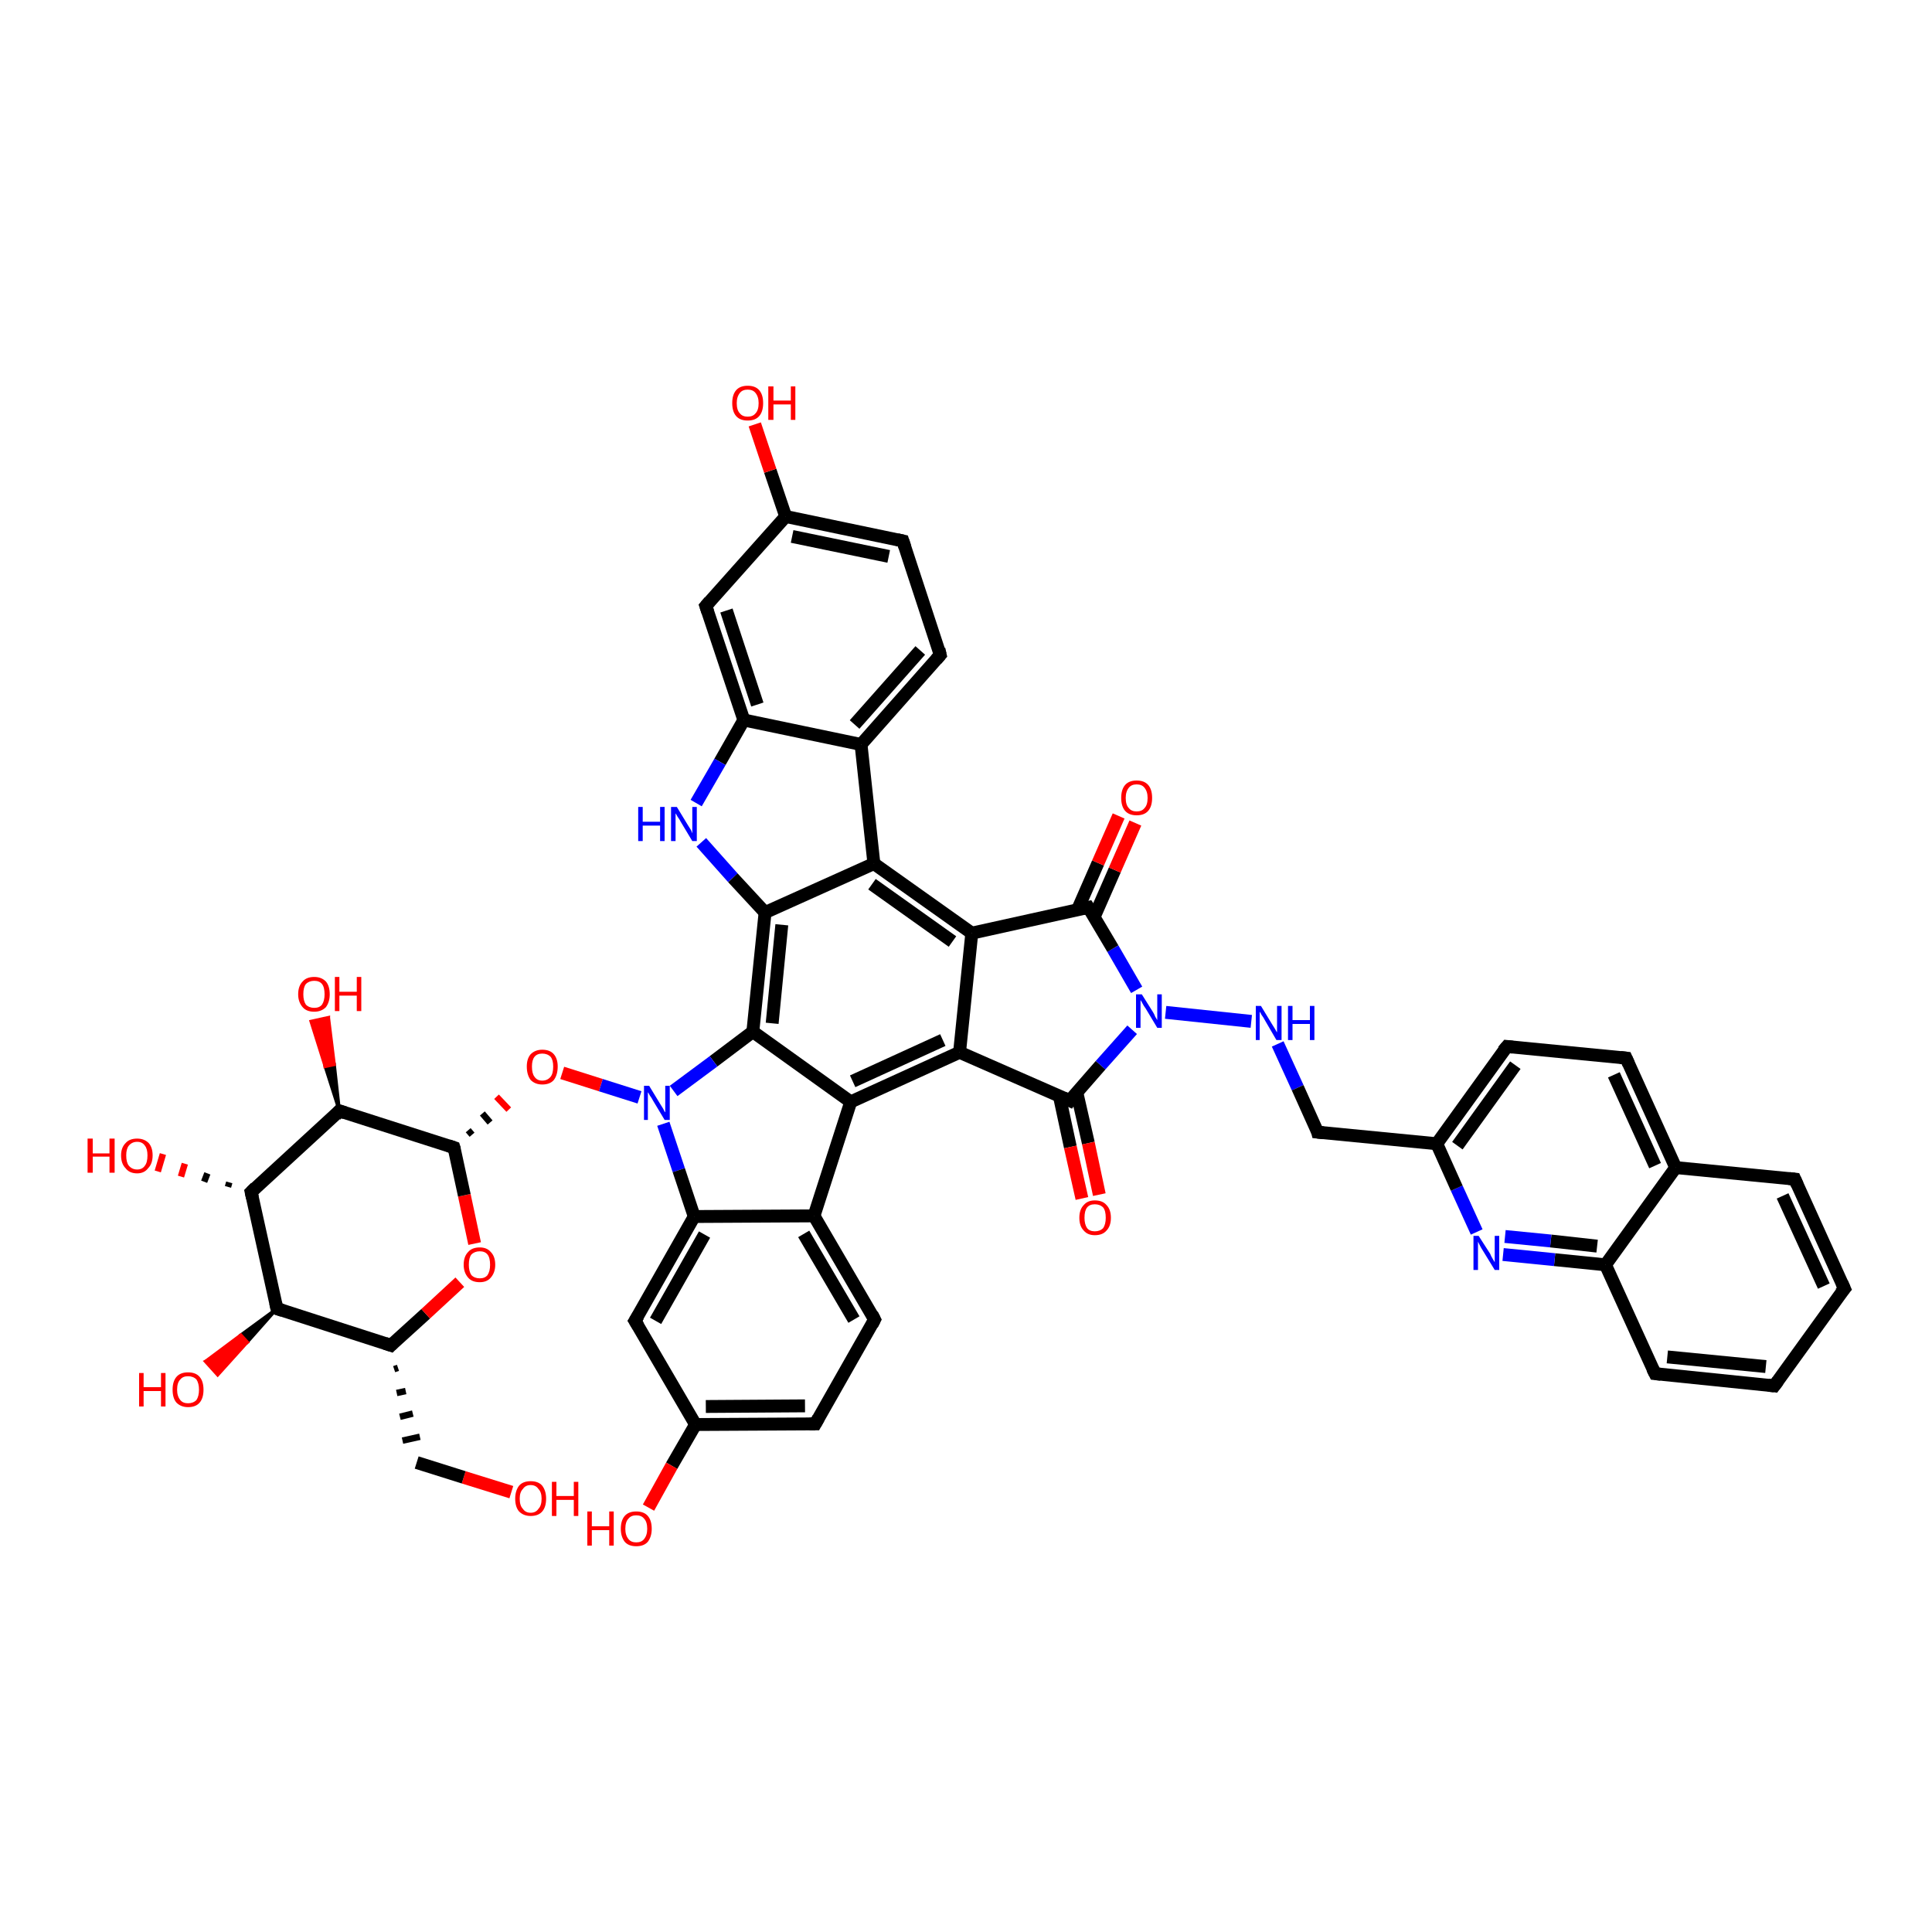 <?xml version='1.0' encoding='iso-8859-1'?>
<svg version='1.1' baseProfile='full'
              xmlns='http://www.w3.org/2000/svg'
                      xmlns:rdkit='http://www.rdkit.org/xml'
                      xmlns:xlink='http://www.w3.org/1999/xlink'
                  xml:space='preserve'
width='300px' height='300px' viewBox='0 0 300 300'>
<!-- END OF HEADER -->
<rect style='opacity:1.0;fill:#FFFFFF;stroke:none' width='300.0' height='300.0' x='0.0' y='0.0'> </rect>
<path class='bond-0 atom-0 atom-1' d='M 79.4,231.7 L 72.0,229.4' style='fill:none;fill-rule:evenodd;stroke:#FF0000;stroke-width:2.0px;stroke-linecap:butt;stroke-linejoin:miter;stroke-opacity:1' />
<path class='bond-0 atom-0 atom-1' d='M 72.0,229.4 L 64.7,227.1' style='fill:none;fill-rule:evenodd;stroke:#000000;stroke-width:2.0px;stroke-linecap:butt;stroke-linejoin:miter;stroke-opacity:1' />
<path class='bond-1 atom-2 atom-1' d='M 61.2,212.6 L 61.8,212.4' style='fill:none;fill-rule:evenodd;stroke:#000000;stroke-width:1.0px;stroke-linecap:butt;stroke-linejoin:miter;stroke-opacity:1' />
<path class='bond-1 atom-2 atom-1' d='M 61.6,216.3 L 63.0,216.0' style='fill:none;fill-rule:evenodd;stroke:#000000;stroke-width:1.0px;stroke-linecap:butt;stroke-linejoin:miter;stroke-opacity:1' />
<path class='bond-1 atom-2 atom-1' d='M 62.1,220.0 L 64.1,219.5' style='fill:none;fill-rule:evenodd;stroke:#000000;stroke-width:1.0px;stroke-linecap:butt;stroke-linejoin:miter;stroke-opacity:1' />
<path class='bond-1 atom-2 atom-1' d='M 62.5,223.7 L 65.2,223.1' style='fill:none;fill-rule:evenodd;stroke:#000000;stroke-width:1.0px;stroke-linecap:butt;stroke-linejoin:miter;stroke-opacity:1' />
<path class='bond-2 atom-2 atom-3' d='M 60.7,208.9 L 66.1,204.0' style='fill:none;fill-rule:evenodd;stroke:#000000;stroke-width:2.0px;stroke-linecap:butt;stroke-linejoin:miter;stroke-opacity:1' />
<path class='bond-2 atom-2 atom-3' d='M 66.1,204.0 L 71.4,199.1' style='fill:none;fill-rule:evenodd;stroke:#FF0000;stroke-width:2.0px;stroke-linecap:butt;stroke-linejoin:miter;stroke-opacity:1' />
<path class='bond-3 atom-3 atom-4' d='M 73.7,193.1 L 72.1,185.6' style='fill:none;fill-rule:evenodd;stroke:#FF0000;stroke-width:2.0px;stroke-linecap:butt;stroke-linejoin:miter;stroke-opacity:1' />
<path class='bond-3 atom-3 atom-4' d='M 72.1,185.6 L 70.5,178.2' style='fill:none;fill-rule:evenodd;stroke:#000000;stroke-width:2.0px;stroke-linecap:butt;stroke-linejoin:miter;stroke-opacity:1' />
<path class='bond-4 atom-4 atom-5' d='M 73.3,176.2 L 72.7,175.5' style='fill:none;fill-rule:evenodd;stroke:#000000;stroke-width:1.0px;stroke-linecap:butt;stroke-linejoin:miter;stroke-opacity:1' />
<path class='bond-4 atom-4 atom-5' d='M 76.1,174.3 L 74.9,172.9' style='fill:none;fill-rule:evenodd;stroke:#000000;stroke-width:1.0px;stroke-linecap:butt;stroke-linejoin:miter;stroke-opacity:1' />
<path class='bond-4 atom-4 atom-5' d='M 79.0,172.3 L 77.1,170.3' style='fill:none;fill-rule:evenodd;stroke:#FF0000;stroke-width:1.0px;stroke-linecap:butt;stroke-linejoin:miter;stroke-opacity:1' />
<path class='bond-5 atom-5 atom-6' d='M 87.3,166.6 L 93.3,168.5' style='fill:none;fill-rule:evenodd;stroke:#FF0000;stroke-width:2.0px;stroke-linecap:butt;stroke-linejoin:miter;stroke-opacity:1' />
<path class='bond-5 atom-5 atom-6' d='M 93.3,168.5 L 99.3,170.4' style='fill:none;fill-rule:evenodd;stroke:#0000FF;stroke-width:2.0px;stroke-linecap:butt;stroke-linejoin:miter;stroke-opacity:1' />
<path class='bond-6 atom-6 atom-7' d='M 103.0,174.5 L 105.4,181.7' style='fill:none;fill-rule:evenodd;stroke:#0000FF;stroke-width:2.0px;stroke-linecap:butt;stroke-linejoin:miter;stroke-opacity:1' />
<path class='bond-6 atom-6 atom-7' d='M 105.4,181.7 L 107.8,188.9' style='fill:none;fill-rule:evenodd;stroke:#000000;stroke-width:2.0px;stroke-linecap:butt;stroke-linejoin:miter;stroke-opacity:1' />
<path class='bond-7 atom-7 atom-8' d='M 107.8,188.9 L 98.6,205.1' style='fill:none;fill-rule:evenodd;stroke:#000000;stroke-width:2.0px;stroke-linecap:butt;stroke-linejoin:miter;stroke-opacity:1' />
<path class='bond-7 atom-7 atom-8' d='M 109.4,191.7 L 101.8,205.1' style='fill:none;fill-rule:evenodd;stroke:#000000;stroke-width:2.0px;stroke-linecap:butt;stroke-linejoin:miter;stroke-opacity:1' />
<path class='bond-8 atom-8 atom-9' d='M 98.6,205.1 L 108.0,221.2' style='fill:none;fill-rule:evenodd;stroke:#000000;stroke-width:2.0px;stroke-linecap:butt;stroke-linejoin:miter;stroke-opacity:1' />
<path class='bond-9 atom-9 atom-10' d='M 108.0,221.2 L 104.3,227.6' style='fill:none;fill-rule:evenodd;stroke:#000000;stroke-width:2.0px;stroke-linecap:butt;stroke-linejoin:miter;stroke-opacity:1' />
<path class='bond-9 atom-9 atom-10' d='M 104.3,227.6 L 100.7,234.1' style='fill:none;fill-rule:evenodd;stroke:#FF0000;stroke-width:2.0px;stroke-linecap:butt;stroke-linejoin:miter;stroke-opacity:1' />
<path class='bond-10 atom-9 atom-11' d='M 108.0,221.2 L 126.6,221.1' style='fill:none;fill-rule:evenodd;stroke:#000000;stroke-width:2.0px;stroke-linecap:butt;stroke-linejoin:miter;stroke-opacity:1' />
<path class='bond-10 atom-9 atom-11' d='M 109.6,218.4 L 125.0,218.3' style='fill:none;fill-rule:evenodd;stroke:#000000;stroke-width:2.0px;stroke-linecap:butt;stroke-linejoin:miter;stroke-opacity:1' />
<path class='bond-11 atom-11 atom-12' d='M 126.6,221.1 L 135.8,204.9' style='fill:none;fill-rule:evenodd;stroke:#000000;stroke-width:2.0px;stroke-linecap:butt;stroke-linejoin:miter;stroke-opacity:1' />
<path class='bond-12 atom-12 atom-13' d='M 135.8,204.9 L 126.4,188.8' style='fill:none;fill-rule:evenodd;stroke:#000000;stroke-width:2.0px;stroke-linecap:butt;stroke-linejoin:miter;stroke-opacity:1' />
<path class='bond-12 atom-12 atom-13' d='M 132.6,204.9 L 124.8,191.6' style='fill:none;fill-rule:evenodd;stroke:#000000;stroke-width:2.0px;stroke-linecap:butt;stroke-linejoin:miter;stroke-opacity:1' />
<path class='bond-13 atom-13 atom-14' d='M 126.4,188.8 L 132.1,171.1' style='fill:none;fill-rule:evenodd;stroke:#000000;stroke-width:2.0px;stroke-linecap:butt;stroke-linejoin:miter;stroke-opacity:1' />
<path class='bond-14 atom-14 atom-15' d='M 132.1,171.1 L 149.0,163.4' style='fill:none;fill-rule:evenodd;stroke:#000000;stroke-width:2.0px;stroke-linecap:butt;stroke-linejoin:miter;stroke-opacity:1' />
<path class='bond-14 atom-14 atom-15' d='M 132.4,167.9 L 146.4,161.5' style='fill:none;fill-rule:evenodd;stroke:#000000;stroke-width:2.0px;stroke-linecap:butt;stroke-linejoin:miter;stroke-opacity:1' />
<path class='bond-15 atom-15 atom-16' d='M 149.0,163.4 L 166.1,170.9' style='fill:none;fill-rule:evenodd;stroke:#000000;stroke-width:2.0px;stroke-linecap:butt;stroke-linejoin:miter;stroke-opacity:1' />
<path class='bond-16 atom-16 atom-17' d='M 164.5,170.2 L 166.2,178.1' style='fill:none;fill-rule:evenodd;stroke:#000000;stroke-width:2.0px;stroke-linecap:butt;stroke-linejoin:miter;stroke-opacity:1' />
<path class='bond-16 atom-16 atom-17' d='M 166.2,178.1 L 168.0,186.1' style='fill:none;fill-rule:evenodd;stroke:#FF0000;stroke-width:2.0px;stroke-linecap:butt;stroke-linejoin:miter;stroke-opacity:1' />
<path class='bond-16 atom-16 atom-17' d='M 167.2,169.6 L 169.0,177.5' style='fill:none;fill-rule:evenodd;stroke:#000000;stroke-width:2.0px;stroke-linecap:butt;stroke-linejoin:miter;stroke-opacity:1' />
<path class='bond-16 atom-16 atom-17' d='M 169.0,177.5 L 170.7,185.5' style='fill:none;fill-rule:evenodd;stroke:#FF0000;stroke-width:2.0px;stroke-linecap:butt;stroke-linejoin:miter;stroke-opacity:1' />
<path class='bond-17 atom-16 atom-18' d='M 166.1,170.9 L 170.9,165.4' style='fill:none;fill-rule:evenodd;stroke:#000000;stroke-width:2.0px;stroke-linecap:butt;stroke-linejoin:miter;stroke-opacity:1' />
<path class='bond-17 atom-16 atom-18' d='M 170.9,165.4 L 175.8,159.9' style='fill:none;fill-rule:evenodd;stroke:#0000FF;stroke-width:2.0px;stroke-linecap:butt;stroke-linejoin:miter;stroke-opacity:1' />
<path class='bond-18 atom-18 atom-19' d='M 181.0,157.2 L 194.3,158.6' style='fill:none;fill-rule:evenodd;stroke:#0000FF;stroke-width:2.0px;stroke-linecap:butt;stroke-linejoin:miter;stroke-opacity:1' />
<path class='bond-19 atom-19 atom-20' d='M 198.4,162.1 L 201.5,168.9' style='fill:none;fill-rule:evenodd;stroke:#0000FF;stroke-width:2.0px;stroke-linecap:butt;stroke-linejoin:miter;stroke-opacity:1' />
<path class='bond-19 atom-19 atom-20' d='M 201.5,168.9 L 204.6,175.8' style='fill:none;fill-rule:evenodd;stroke:#000000;stroke-width:2.0px;stroke-linecap:butt;stroke-linejoin:miter;stroke-opacity:1' />
<path class='bond-20 atom-20 atom-21' d='M 204.6,175.8 L 223.1,177.6' style='fill:none;fill-rule:evenodd;stroke:#000000;stroke-width:2.0px;stroke-linecap:butt;stroke-linejoin:miter;stroke-opacity:1' />
<path class='bond-21 atom-21 atom-22' d='M 223.1,177.6 L 234.0,162.5' style='fill:none;fill-rule:evenodd;stroke:#000000;stroke-width:2.0px;stroke-linecap:butt;stroke-linejoin:miter;stroke-opacity:1' />
<path class='bond-21 atom-21 atom-22' d='M 226.3,177.9 L 235.3,165.4' style='fill:none;fill-rule:evenodd;stroke:#000000;stroke-width:2.0px;stroke-linecap:butt;stroke-linejoin:miter;stroke-opacity:1' />
<path class='bond-22 atom-22 atom-23' d='M 234.0,162.5 L 252.5,164.3' style='fill:none;fill-rule:evenodd;stroke:#000000;stroke-width:2.0px;stroke-linecap:butt;stroke-linejoin:miter;stroke-opacity:1' />
<path class='bond-23 atom-23 atom-24' d='M 252.5,164.3 L 260.2,181.3' style='fill:none;fill-rule:evenodd;stroke:#000000;stroke-width:2.0px;stroke-linecap:butt;stroke-linejoin:miter;stroke-opacity:1' />
<path class='bond-23 atom-23 atom-24' d='M 250.6,166.9 L 257.0,181.0' style='fill:none;fill-rule:evenodd;stroke:#000000;stroke-width:2.0px;stroke-linecap:butt;stroke-linejoin:miter;stroke-opacity:1' />
<path class='bond-24 atom-24 atom-25' d='M 260.2,181.3 L 278.7,183.1' style='fill:none;fill-rule:evenodd;stroke:#000000;stroke-width:2.0px;stroke-linecap:butt;stroke-linejoin:miter;stroke-opacity:1' />
<path class='bond-25 atom-25 atom-26' d='M 278.7,183.1 L 286.4,200.1' style='fill:none;fill-rule:evenodd;stroke:#000000;stroke-width:2.0px;stroke-linecap:butt;stroke-linejoin:miter;stroke-opacity:1' />
<path class='bond-25 atom-25 atom-26' d='M 276.8,185.7 L 283.2,199.7' style='fill:none;fill-rule:evenodd;stroke:#000000;stroke-width:2.0px;stroke-linecap:butt;stroke-linejoin:miter;stroke-opacity:1' />
<path class='bond-26 atom-26 atom-27' d='M 286.4,200.1 L 275.5,215.2' style='fill:none;fill-rule:evenodd;stroke:#000000;stroke-width:2.0px;stroke-linecap:butt;stroke-linejoin:miter;stroke-opacity:1' />
<path class='bond-27 atom-27 atom-28' d='M 275.5,215.2 L 257.0,213.3' style='fill:none;fill-rule:evenodd;stroke:#000000;stroke-width:2.0px;stroke-linecap:butt;stroke-linejoin:miter;stroke-opacity:1' />
<path class='bond-27 atom-27 atom-28' d='M 274.2,212.2 L 258.9,210.7' style='fill:none;fill-rule:evenodd;stroke:#000000;stroke-width:2.0px;stroke-linecap:butt;stroke-linejoin:miter;stroke-opacity:1' />
<path class='bond-28 atom-28 atom-29' d='M 257.0,213.3 L 249.3,196.4' style='fill:none;fill-rule:evenodd;stroke:#000000;stroke-width:2.0px;stroke-linecap:butt;stroke-linejoin:miter;stroke-opacity:1' />
<path class='bond-29 atom-29 atom-30' d='M 249.3,196.4 L 241.4,195.6' style='fill:none;fill-rule:evenodd;stroke:#000000;stroke-width:2.0px;stroke-linecap:butt;stroke-linejoin:miter;stroke-opacity:1' />
<path class='bond-29 atom-29 atom-30' d='M 241.4,195.6 L 233.4,194.8' style='fill:none;fill-rule:evenodd;stroke:#0000FF;stroke-width:2.0px;stroke-linecap:butt;stroke-linejoin:miter;stroke-opacity:1' />
<path class='bond-29 atom-29 atom-30' d='M 248.0,193.5 L 240.8,192.7' style='fill:none;fill-rule:evenodd;stroke:#000000;stroke-width:2.0px;stroke-linecap:butt;stroke-linejoin:miter;stroke-opacity:1' />
<path class='bond-29 atom-29 atom-30' d='M 240.8,192.7 L 233.7,192.0' style='fill:none;fill-rule:evenodd;stroke:#0000FF;stroke-width:2.0px;stroke-linecap:butt;stroke-linejoin:miter;stroke-opacity:1' />
<path class='bond-30 atom-18 atom-31' d='M 176.5,153.7 L 172.8,147.3' style='fill:none;fill-rule:evenodd;stroke:#0000FF;stroke-width:2.0px;stroke-linecap:butt;stroke-linejoin:miter;stroke-opacity:1' />
<path class='bond-30 atom-18 atom-31' d='M 172.8,147.3 L 169.0,140.9' style='fill:none;fill-rule:evenodd;stroke:#000000;stroke-width:2.0px;stroke-linecap:butt;stroke-linejoin:miter;stroke-opacity:1' />
<path class='bond-31 atom-31 atom-32' d='M 169.9,142.4 L 173.1,135.1' style='fill:none;fill-rule:evenodd;stroke:#000000;stroke-width:2.0px;stroke-linecap:butt;stroke-linejoin:miter;stroke-opacity:1' />
<path class='bond-31 atom-31 atom-32' d='M 173.1,135.1 L 176.3,127.8' style='fill:none;fill-rule:evenodd;stroke:#FF0000;stroke-width:2.0px;stroke-linecap:butt;stroke-linejoin:miter;stroke-opacity:1' />
<path class='bond-31 atom-31 atom-32' d='M 167.3,141.3 L 170.5,134.0' style='fill:none;fill-rule:evenodd;stroke:#000000;stroke-width:2.0px;stroke-linecap:butt;stroke-linejoin:miter;stroke-opacity:1' />
<path class='bond-31 atom-31 atom-32' d='M 170.5,134.0 L 173.7,126.7' style='fill:none;fill-rule:evenodd;stroke:#FF0000;stroke-width:2.0px;stroke-linecap:butt;stroke-linejoin:miter;stroke-opacity:1' />
<path class='bond-32 atom-31 atom-33' d='M 169.0,140.9 L 150.9,144.9' style='fill:none;fill-rule:evenodd;stroke:#000000;stroke-width:2.0px;stroke-linecap:butt;stroke-linejoin:miter;stroke-opacity:1' />
<path class='bond-33 atom-33 atom-34' d='M 150.9,144.9 L 135.7,134.1' style='fill:none;fill-rule:evenodd;stroke:#000000;stroke-width:2.0px;stroke-linecap:butt;stroke-linejoin:miter;stroke-opacity:1' />
<path class='bond-33 atom-33 atom-34' d='M 147.9,146.2 L 135.4,137.3' style='fill:none;fill-rule:evenodd;stroke:#000000;stroke-width:2.0px;stroke-linecap:butt;stroke-linejoin:miter;stroke-opacity:1' />
<path class='bond-34 atom-34 atom-35' d='M 135.7,134.1 L 133.7,115.6' style='fill:none;fill-rule:evenodd;stroke:#000000;stroke-width:2.0px;stroke-linecap:butt;stroke-linejoin:miter;stroke-opacity:1' />
<path class='bond-35 atom-35 atom-36' d='M 133.7,115.6 L 146.0,101.7' style='fill:none;fill-rule:evenodd;stroke:#000000;stroke-width:2.0px;stroke-linecap:butt;stroke-linejoin:miter;stroke-opacity:1' />
<path class='bond-35 atom-35 atom-36' d='M 132.7,112.5 L 142.9,101.0' style='fill:none;fill-rule:evenodd;stroke:#000000;stroke-width:2.0px;stroke-linecap:butt;stroke-linejoin:miter;stroke-opacity:1' />
<path class='bond-36 atom-36 atom-37' d='M 146.0,101.7 L 140.2,84.0' style='fill:none;fill-rule:evenodd;stroke:#000000;stroke-width:2.0px;stroke-linecap:butt;stroke-linejoin:miter;stroke-opacity:1' />
<path class='bond-37 atom-37 atom-38' d='M 140.2,84.0 L 122.0,80.2' style='fill:none;fill-rule:evenodd;stroke:#000000;stroke-width:2.0px;stroke-linecap:butt;stroke-linejoin:miter;stroke-opacity:1' />
<path class='bond-37 atom-37 atom-38' d='M 138.0,86.4 L 123.0,83.3' style='fill:none;fill-rule:evenodd;stroke:#000000;stroke-width:2.0px;stroke-linecap:butt;stroke-linejoin:miter;stroke-opacity:1' />
<path class='bond-38 atom-38 atom-39' d='M 122.0,80.2 L 119.6,73.1' style='fill:none;fill-rule:evenodd;stroke:#000000;stroke-width:2.0px;stroke-linecap:butt;stroke-linejoin:miter;stroke-opacity:1' />
<path class='bond-38 atom-38 atom-39' d='M 119.6,73.1 L 117.2,65.9' style='fill:none;fill-rule:evenodd;stroke:#FF0000;stroke-width:2.0px;stroke-linecap:butt;stroke-linejoin:miter;stroke-opacity:1' />
<path class='bond-39 atom-38 atom-40' d='M 122.0,80.2 L 109.6,94.1' style='fill:none;fill-rule:evenodd;stroke:#000000;stroke-width:2.0px;stroke-linecap:butt;stroke-linejoin:miter;stroke-opacity:1' />
<path class='bond-40 atom-40 atom-41' d='M 109.6,94.1 L 115.5,111.8' style='fill:none;fill-rule:evenodd;stroke:#000000;stroke-width:2.0px;stroke-linecap:butt;stroke-linejoin:miter;stroke-opacity:1' />
<path class='bond-40 atom-40 atom-41' d='M 112.8,94.8 L 117.6,109.4' style='fill:none;fill-rule:evenodd;stroke:#000000;stroke-width:2.0px;stroke-linecap:butt;stroke-linejoin:miter;stroke-opacity:1' />
<path class='bond-41 atom-41 atom-42' d='M 115.5,111.8 L 111.8,118.3' style='fill:none;fill-rule:evenodd;stroke:#000000;stroke-width:2.0px;stroke-linecap:butt;stroke-linejoin:miter;stroke-opacity:1' />
<path class='bond-41 atom-41 atom-42' d='M 111.8,118.3 L 108.1,124.7' style='fill:none;fill-rule:evenodd;stroke:#0000FF;stroke-width:2.0px;stroke-linecap:butt;stroke-linejoin:miter;stroke-opacity:1' />
<path class='bond-42 atom-42 atom-43' d='M 108.9,130.8 L 113.8,136.3' style='fill:none;fill-rule:evenodd;stroke:#0000FF;stroke-width:2.0px;stroke-linecap:butt;stroke-linejoin:miter;stroke-opacity:1' />
<path class='bond-42 atom-42 atom-43' d='M 113.8,136.3 L 118.8,141.7' style='fill:none;fill-rule:evenodd;stroke:#000000;stroke-width:2.0px;stroke-linecap:butt;stroke-linejoin:miter;stroke-opacity:1' />
<path class='bond-43 atom-43 atom-44' d='M 118.8,141.7 L 116.9,160.2' style='fill:none;fill-rule:evenodd;stroke:#000000;stroke-width:2.0px;stroke-linecap:butt;stroke-linejoin:miter;stroke-opacity:1' />
<path class='bond-43 atom-43 atom-44' d='M 121.4,143.6 L 119.9,158.9' style='fill:none;fill-rule:evenodd;stroke:#000000;stroke-width:2.0px;stroke-linecap:butt;stroke-linejoin:miter;stroke-opacity:1' />
<path class='bond-44 atom-4 atom-45' d='M 70.5,178.2 L 52.7,172.5' style='fill:none;fill-rule:evenodd;stroke:#000000;stroke-width:2.0px;stroke-linecap:butt;stroke-linejoin:miter;stroke-opacity:1' />
<path class='bond-45 atom-45 atom-46' d='M 52.7,172.5 L 50.5,165.6 L 51.9,165.3 Z' style='fill:#000000;fill-rule:evenodd;fill-opacity:1;stroke:#000000;stroke-width:0.5px;stroke-linecap:butt;stroke-linejoin:miter;stroke-opacity:1;' />
<path class='bond-45 atom-45 atom-46' d='M 50.5,165.6 L 51.0,158.0 L 48.3,158.6 Z' style='fill:#FF0000;fill-rule:evenodd;fill-opacity:1;stroke:#FF0000;stroke-width:0.5px;stroke-linecap:butt;stroke-linejoin:miter;stroke-opacity:1;' />
<path class='bond-45 atom-45 atom-46' d='M 50.5,165.6 L 51.9,165.3 L 51.0,158.0 Z' style='fill:#FF0000;fill-rule:evenodd;fill-opacity:1;stroke:#FF0000;stroke-width:0.5px;stroke-linecap:butt;stroke-linejoin:miter;stroke-opacity:1;' />
<path class='bond-46 atom-45 atom-47' d='M 52.7,172.5 L 39.0,185.1' style='fill:none;fill-rule:evenodd;stroke:#000000;stroke-width:2.0px;stroke-linecap:butt;stroke-linejoin:miter;stroke-opacity:1' />
<path class='bond-47 atom-47 atom-48' d='M 35.4,184.3 L 35.6,183.6' style='fill:none;fill-rule:evenodd;stroke:#000000;stroke-width:1.0px;stroke-linecap:butt;stroke-linejoin:miter;stroke-opacity:1' />
<path class='bond-47 atom-47 atom-48' d='M 31.7,183.5 L 32.2,182.2' style='fill:none;fill-rule:evenodd;stroke:#000000;stroke-width:1.0px;stroke-linecap:butt;stroke-linejoin:miter;stroke-opacity:1' />
<path class='bond-47 atom-47 atom-48' d='M 28.1,182.7 L 28.7,180.7' style='fill:none;fill-rule:evenodd;stroke:#FF0000;stroke-width:1.0px;stroke-linecap:butt;stroke-linejoin:miter;stroke-opacity:1' />
<path class='bond-47 atom-47 atom-48' d='M 24.5,181.9 L 25.3,179.2' style='fill:none;fill-rule:evenodd;stroke:#FF0000;stroke-width:1.0px;stroke-linecap:butt;stroke-linejoin:miter;stroke-opacity:1' />
<path class='bond-48 atom-47 atom-49' d='M 39.0,185.1 L 43.0,203.2' style='fill:none;fill-rule:evenodd;stroke:#000000;stroke-width:2.0px;stroke-linecap:butt;stroke-linejoin:miter;stroke-opacity:1' />
<path class='bond-49 atom-49 atom-50' d='M 43.0,203.2 L 38.4,208.4 L 37.4,207.3 Z' style='fill:#000000;fill-rule:evenodd;fill-opacity:1;stroke:#000000;stroke-width:0.5px;stroke-linecap:butt;stroke-linejoin:miter;stroke-opacity:1;' />
<path class='bond-49 atom-49 atom-50' d='M 38.4,208.4 L 31.9,211.4 L 33.8,213.5 Z' style='fill:#FF0000;fill-rule:evenodd;fill-opacity:1;stroke:#FF0000;stroke-width:0.5px;stroke-linecap:butt;stroke-linejoin:miter;stroke-opacity:1;' />
<path class='bond-49 atom-49 atom-50' d='M 38.4,208.4 L 37.4,207.3 L 31.9,211.4 Z' style='fill:#FF0000;fill-rule:evenodd;fill-opacity:1;stroke:#FF0000;stroke-width:0.5px;stroke-linecap:butt;stroke-linejoin:miter;stroke-opacity:1;' />
<path class='bond-50 atom-49 atom-2' d='M 43.0,203.2 L 60.7,208.9' style='fill:none;fill-rule:evenodd;stroke:#000000;stroke-width:2.0px;stroke-linecap:butt;stroke-linejoin:miter;stroke-opacity:1' />
<path class='bond-51 atom-44 atom-6' d='M 116.9,160.2 L 110.8,164.8' style='fill:none;fill-rule:evenodd;stroke:#000000;stroke-width:2.0px;stroke-linecap:butt;stroke-linejoin:miter;stroke-opacity:1' />
<path class='bond-51 atom-44 atom-6' d='M 110.8,164.8 L 104.6,169.4' style='fill:none;fill-rule:evenodd;stroke:#0000FF;stroke-width:2.0px;stroke-linecap:butt;stroke-linejoin:miter;stroke-opacity:1' />
<path class='bond-52 atom-13 atom-7' d='M 126.4,188.8 L 107.8,188.9' style='fill:none;fill-rule:evenodd;stroke:#000000;stroke-width:2.0px;stroke-linecap:butt;stroke-linejoin:miter;stroke-opacity:1' />
<path class='bond-53 atom-44 atom-14' d='M 116.9,160.2 L 132.1,171.1' style='fill:none;fill-rule:evenodd;stroke:#000000;stroke-width:2.0px;stroke-linecap:butt;stroke-linejoin:miter;stroke-opacity:1' />
<path class='bond-54 atom-33 atom-15' d='M 150.9,144.9 L 149.0,163.4' style='fill:none;fill-rule:evenodd;stroke:#000000;stroke-width:2.0px;stroke-linecap:butt;stroke-linejoin:miter;stroke-opacity:1' />
<path class='bond-55 atom-43 atom-34' d='M 118.8,141.7 L 135.7,134.1' style='fill:none;fill-rule:evenodd;stroke:#000000;stroke-width:2.0px;stroke-linecap:butt;stroke-linejoin:miter;stroke-opacity:1' />
<path class='bond-56 atom-30 atom-21' d='M 229.3,191.3 L 226.2,184.5' style='fill:none;fill-rule:evenodd;stroke:#0000FF;stroke-width:2.0px;stroke-linecap:butt;stroke-linejoin:miter;stroke-opacity:1' />
<path class='bond-56 atom-30 atom-21' d='M 226.2,184.5 L 223.1,177.6' style='fill:none;fill-rule:evenodd;stroke:#000000;stroke-width:2.0px;stroke-linecap:butt;stroke-linejoin:miter;stroke-opacity:1' />
<path class='bond-57 atom-41 atom-35' d='M 115.5,111.8 L 133.7,115.6' style='fill:none;fill-rule:evenodd;stroke:#000000;stroke-width:2.0px;stroke-linecap:butt;stroke-linejoin:miter;stroke-opacity:1' />
<path class='bond-58 atom-29 atom-24' d='M 249.3,196.4 L 260.2,181.3' style='fill:none;fill-rule:evenodd;stroke:#000000;stroke-width:2.0px;stroke-linecap:butt;stroke-linejoin:miter;stroke-opacity:1' />
<path d='M 61.0,208.6 L 60.7,208.9 L 59.8,208.6' style='fill:none;stroke:#000000;stroke-width:2.0px;stroke-linecap:butt;stroke-linejoin:miter;stroke-opacity:1;' />
<path d='M 70.6,178.5 L 70.5,178.2 L 69.6,177.9' style='fill:none;stroke:#000000;stroke-width:2.0px;stroke-linecap:butt;stroke-linejoin:miter;stroke-opacity:1;' />
<path d='M 99.1,204.3 L 98.6,205.1 L 99.1,205.9' style='fill:none;stroke:#000000;stroke-width:2.0px;stroke-linecap:butt;stroke-linejoin:miter;stroke-opacity:1;' />
<path d='M 125.7,221.1 L 126.6,221.1 L 127.1,220.2' style='fill:none;stroke:#000000;stroke-width:2.0px;stroke-linecap:butt;stroke-linejoin:miter;stroke-opacity:1;' />
<path d='M 135.4,205.7 L 135.8,204.9 L 135.4,204.1' style='fill:none;stroke:#000000;stroke-width:2.0px;stroke-linecap:butt;stroke-linejoin:miter;stroke-opacity:1;' />
<path d='M 165.2,170.5 L 166.1,170.9 L 166.3,170.6' style='fill:none;stroke:#000000;stroke-width:2.0px;stroke-linecap:butt;stroke-linejoin:miter;stroke-opacity:1;' />
<path d='M 204.5,175.4 L 204.6,175.8 L 205.5,175.9' style='fill:none;stroke:#000000;stroke-width:2.0px;stroke-linecap:butt;stroke-linejoin:miter;stroke-opacity:1;' />
<path d='M 233.4,163.2 L 234.0,162.5 L 234.9,162.6' style='fill:none;stroke:#000000;stroke-width:2.0px;stroke-linecap:butt;stroke-linejoin:miter;stroke-opacity:1;' />
<path d='M 251.6,164.2 L 252.5,164.3 L 252.9,165.2' style='fill:none;stroke:#000000;stroke-width:2.0px;stroke-linecap:butt;stroke-linejoin:miter;stroke-opacity:1;' />
<path d='M 277.8,183.0 L 278.7,183.1 L 279.1,184.0' style='fill:none;stroke:#000000;stroke-width:2.0px;stroke-linecap:butt;stroke-linejoin:miter;stroke-opacity:1;' />
<path d='M 286.0,199.2 L 286.4,200.1 L 285.8,200.8' style='fill:none;stroke:#000000;stroke-width:2.0px;stroke-linecap:butt;stroke-linejoin:miter;stroke-opacity:1;' />
<path d='M 276.1,214.4 L 275.5,215.2 L 274.6,215.1' style='fill:none;stroke:#000000;stroke-width:2.0px;stroke-linecap:butt;stroke-linejoin:miter;stroke-opacity:1;' />
<path d='M 257.9,213.4 L 257.0,213.3 L 256.6,212.5' style='fill:none;stroke:#000000;stroke-width:2.0px;stroke-linecap:butt;stroke-linejoin:miter;stroke-opacity:1;' />
<path d='M 169.2,141.2 L 169.0,140.9 L 168.1,141.1' style='fill:none;stroke:#000000;stroke-width:2.0px;stroke-linecap:butt;stroke-linejoin:miter;stroke-opacity:1;' />
<path d='M 145.4,102.4 L 146.0,101.7 L 145.8,100.8' style='fill:none;stroke:#000000;stroke-width:2.0px;stroke-linecap:butt;stroke-linejoin:miter;stroke-opacity:1;' />
<path d='M 140.5,84.9 L 140.2,84.0 L 139.3,83.8' style='fill:none;stroke:#000000;stroke-width:2.0px;stroke-linecap:butt;stroke-linejoin:miter;stroke-opacity:1;' />
<path d='M 110.2,93.4 L 109.6,94.1 L 109.9,95.0' style='fill:none;stroke:#000000;stroke-width:2.0px;stroke-linecap:butt;stroke-linejoin:miter;stroke-opacity:1;' />
<path d='M 53.6,172.8 L 52.7,172.5 L 52.1,173.2' style='fill:none;stroke:#000000;stroke-width:2.0px;stroke-linecap:butt;stroke-linejoin:miter;stroke-opacity:1;' />
<path d='M 39.7,184.4 L 39.0,185.1 L 39.2,186.0' style='fill:none;stroke:#000000;stroke-width:2.0px;stroke-linecap:butt;stroke-linejoin:miter;stroke-opacity:1;' />
<path d='M 42.8,202.3 L 43.0,203.2 L 43.9,203.5' style='fill:none;stroke:#000000;stroke-width:2.0px;stroke-linecap:butt;stroke-linejoin:miter;stroke-opacity:1;' />
<path class='atom-0' d='M 80.0 232.7
Q 80.0 231.5, 80.6 230.7
Q 81.2 230.0, 82.4 230.0
Q 83.6 230.0, 84.2 230.7
Q 84.8 231.5, 84.8 232.7
Q 84.8 234.0, 84.2 234.7
Q 83.6 235.4, 82.4 235.4
Q 81.3 235.4, 80.6 234.7
Q 80.0 234.0, 80.0 232.7
M 82.4 234.9
Q 83.2 234.9, 83.6 234.3
Q 84.1 233.8, 84.1 232.7
Q 84.1 231.7, 83.6 231.2
Q 83.2 230.6, 82.4 230.6
Q 81.6 230.6, 81.2 231.2
Q 80.7 231.7, 80.7 232.7
Q 80.7 233.8, 81.2 234.3
Q 81.6 234.9, 82.4 234.9
' fill='#FF0000'/>
<path class='atom-0' d='M 85.7 230.1
L 86.4 230.1
L 86.4 232.3
L 89.1 232.3
L 89.1 230.1
L 89.8 230.1
L 89.8 235.4
L 89.1 235.4
L 89.1 232.9
L 86.4 232.9
L 86.4 235.4
L 85.7 235.4
L 85.7 230.1
' fill='#FF0000'/>
<path class='atom-3' d='M 72.0 196.4
Q 72.0 195.1, 72.7 194.4
Q 73.3 193.7, 74.5 193.7
Q 75.6 193.7, 76.2 194.4
Q 76.9 195.1, 76.9 196.4
Q 76.9 197.6, 76.2 198.4
Q 75.6 199.1, 74.5 199.1
Q 73.3 199.1, 72.7 198.4
Q 72.0 197.6, 72.0 196.4
M 74.5 198.5
Q 75.3 198.5, 75.7 198.0
Q 76.1 197.4, 76.1 196.4
Q 76.1 195.3, 75.7 194.8
Q 75.3 194.3, 74.5 194.3
Q 73.7 194.3, 73.2 194.8
Q 72.8 195.3, 72.8 196.4
Q 72.8 197.4, 73.2 198.0
Q 73.7 198.5, 74.5 198.5
' fill='#FF0000'/>
<path class='atom-5' d='M 81.8 165.6
Q 81.8 164.4, 82.4 163.7
Q 83.1 163.0, 84.2 163.0
Q 85.4 163.0, 86.0 163.7
Q 86.6 164.4, 86.6 165.6
Q 86.6 166.9, 86.0 167.7
Q 85.4 168.4, 84.2 168.4
Q 83.1 168.4, 82.4 167.7
Q 81.8 166.9, 81.8 165.6
M 84.2 167.8
Q 85.0 167.8, 85.5 167.2
Q 85.9 166.7, 85.9 165.6
Q 85.9 164.6, 85.5 164.1
Q 85.0 163.6, 84.2 163.6
Q 83.4 163.6, 83.0 164.1
Q 82.6 164.6, 82.6 165.6
Q 82.6 166.7, 83.0 167.2
Q 83.4 167.8, 84.2 167.8
' fill='#FF0000'/>
<path class='atom-6' d='M 100.8 168.6
L 102.5 171.4
Q 102.7 171.7, 103.0 172.2
Q 103.2 172.7, 103.3 172.7
L 103.3 168.6
L 104.0 168.6
L 104.0 173.9
L 103.2 173.9
L 101.4 170.9
Q 101.2 170.5, 100.9 170.1
Q 100.7 169.7, 100.6 169.6
L 100.6 173.9
L 100.0 173.9
L 100.0 168.6
L 100.8 168.6
' fill='#0000FF'/>
<path class='atom-10' d='M 91.2 234.7
L 91.9 234.7
L 91.9 237.0
L 94.6 237.0
L 94.6 234.7
L 95.3 234.7
L 95.3 240.0
L 94.6 240.0
L 94.6 237.6
L 91.9 237.6
L 91.9 240.0
L 91.2 240.0
L 91.2 234.7
' fill='#FF0000'/>
<path class='atom-10' d='M 96.4 237.4
Q 96.4 236.1, 97.0 235.4
Q 97.6 234.7, 98.8 234.7
Q 100.0 234.7, 100.6 235.4
Q 101.2 236.1, 101.2 237.4
Q 101.2 238.6, 100.6 239.4
Q 100.0 240.1, 98.8 240.1
Q 97.6 240.1, 97.0 239.4
Q 96.4 238.6, 96.4 237.4
M 98.8 239.5
Q 99.6 239.5, 100.0 239.0
Q 100.5 238.4, 100.5 237.4
Q 100.5 236.3, 100.0 235.8
Q 99.6 235.3, 98.8 235.3
Q 98.0 235.3, 97.6 235.8
Q 97.1 236.3, 97.1 237.4
Q 97.1 238.4, 97.6 239.0
Q 98.0 239.5, 98.8 239.5
' fill='#FF0000'/>
<path class='atom-17' d='M 167.6 189.1
Q 167.6 187.8, 168.3 187.1
Q 168.9 186.4, 170.0 186.4
Q 171.2 186.4, 171.8 187.1
Q 172.5 187.8, 172.5 189.1
Q 172.5 190.4, 171.8 191.1
Q 171.2 191.8, 170.0 191.8
Q 168.9 191.8, 168.3 191.1
Q 167.6 190.4, 167.6 189.1
M 170.0 191.2
Q 170.8 191.2, 171.3 190.7
Q 171.7 190.1, 171.7 189.1
Q 171.7 188.0, 171.3 187.5
Q 170.8 187.0, 170.0 187.0
Q 169.2 187.0, 168.8 187.5
Q 168.4 188.0, 168.4 189.1
Q 168.4 190.1, 168.8 190.7
Q 169.2 191.2, 170.0 191.2
' fill='#FF0000'/>
<path class='atom-18' d='M 177.3 154.4
L 179.0 157.1
Q 179.2 157.4, 179.4 157.9
Q 179.7 158.4, 179.7 158.4
L 179.7 154.4
L 180.4 154.4
L 180.4 159.6
L 179.7 159.6
L 177.9 156.6
Q 177.6 156.2, 177.4 155.8
Q 177.2 155.4, 177.1 155.3
L 177.1 159.6
L 176.4 159.6
L 176.4 154.4
L 177.3 154.4
' fill='#0000FF'/>
<path class='atom-19' d='M 195.8 156.2
L 197.5 159.0
Q 197.7 159.3, 198.0 159.8
Q 198.2 160.2, 198.3 160.3
L 198.3 156.2
L 199.0 156.2
L 199.0 161.5
L 198.2 161.5
L 196.4 158.4
Q 196.2 158.0, 195.9 157.6
Q 195.7 157.2, 195.6 157.1
L 195.6 161.5
L 195.0 161.5
L 195.0 156.2
L 195.8 156.2
' fill='#0000FF'/>
<path class='atom-19' d='M 200.0 156.2
L 200.7 156.2
L 200.7 158.4
L 203.4 158.4
L 203.4 156.2
L 204.1 156.2
L 204.1 161.5
L 203.4 161.5
L 203.4 159.0
L 200.7 159.0
L 200.7 161.5
L 200.0 161.5
L 200.0 156.2
' fill='#0000FF'/>
<path class='atom-30' d='M 229.6 191.9
L 231.4 194.7
Q 231.5 195.0, 231.8 195.5
Q 232.1 196.0, 232.1 196.0
L 232.1 191.9
L 232.8 191.9
L 232.8 197.2
L 232.1 197.2
L 230.2 194.1
Q 230.0 193.8, 229.8 193.4
Q 229.6 193.0, 229.5 192.8
L 229.5 197.2
L 228.8 197.2
L 228.8 191.9
L 229.6 191.9
' fill='#0000FF'/>
<path class='atom-32' d='M 174.1 123.9
Q 174.1 122.6, 174.7 121.9
Q 175.3 121.2, 176.5 121.2
Q 177.7 121.2, 178.3 121.9
Q 178.9 122.6, 178.9 123.9
Q 178.9 125.2, 178.3 125.9
Q 177.7 126.6, 176.5 126.6
Q 175.3 126.6, 174.7 125.9
Q 174.1 125.2, 174.1 123.9
M 176.5 126.0
Q 177.3 126.0, 177.7 125.5
Q 178.2 125.0, 178.2 123.9
Q 178.2 122.9, 177.7 122.3
Q 177.3 121.8, 176.5 121.8
Q 175.7 121.8, 175.3 122.3
Q 174.8 122.9, 174.8 123.9
Q 174.8 125.0, 175.3 125.5
Q 175.7 126.0, 176.5 126.0
' fill='#FF0000'/>
<path class='atom-39' d='M 113.7 62.6
Q 113.7 61.3, 114.3 60.6
Q 114.9 59.9, 116.1 59.9
Q 117.3 59.9, 117.9 60.6
Q 118.5 61.3, 118.5 62.6
Q 118.5 63.9, 117.9 64.6
Q 117.3 65.3, 116.1 65.3
Q 114.9 65.3, 114.3 64.6
Q 113.7 63.9, 113.7 62.6
M 116.1 64.7
Q 116.9 64.7, 117.3 64.2
Q 117.8 63.7, 117.8 62.6
Q 117.8 61.6, 117.3 61.0
Q 116.9 60.5, 116.1 60.5
Q 115.3 60.5, 114.9 61.0
Q 114.4 61.6, 114.4 62.6
Q 114.4 63.7, 114.9 64.2
Q 115.3 64.7, 116.1 64.7
' fill='#FF0000'/>
<path class='atom-39' d='M 119.3 60.0
L 120.1 60.0
L 120.1 62.2
L 122.8 62.2
L 122.8 60.0
L 123.5 60.0
L 123.5 65.2
L 122.8 65.2
L 122.8 62.8
L 120.1 62.8
L 120.1 65.2
L 119.3 65.2
L 119.3 60.0
' fill='#FF0000'/>
<path class='atom-42' d='M 99.1 125.3
L 99.8 125.3
L 99.8 127.6
L 102.5 127.6
L 102.5 125.3
L 103.2 125.3
L 103.2 130.6
L 102.5 130.6
L 102.5 128.2
L 99.8 128.2
L 99.8 130.6
L 99.1 130.6
L 99.1 125.3
' fill='#0000FF'/>
<path class='atom-42' d='M 105.1 125.3
L 106.8 128.1
Q 107.0 128.4, 107.3 128.9
Q 107.5 129.4, 107.5 129.4
L 107.5 125.3
L 108.2 125.3
L 108.2 130.6
L 107.5 130.6
L 105.7 127.6
Q 105.5 127.2, 105.2 126.8
Q 105.0 126.4, 104.9 126.3
L 104.9 130.6
L 104.2 130.6
L 104.2 125.3
L 105.1 125.3
' fill='#0000FF'/>
<path class='atom-46' d='M 46.3 154.4
Q 46.3 153.1, 47.0 152.4
Q 47.6 151.7, 48.8 151.7
Q 49.9 151.7, 50.6 152.4
Q 51.2 153.1, 51.2 154.4
Q 51.2 155.6, 50.6 156.4
Q 49.9 157.1, 48.8 157.1
Q 47.6 157.1, 47.0 156.4
Q 46.3 155.6, 46.3 154.4
M 48.8 156.5
Q 49.6 156.5, 50.0 156.0
Q 50.4 155.4, 50.4 154.4
Q 50.4 153.3, 50.0 152.8
Q 49.6 152.3, 48.8 152.3
Q 48.0 152.3, 47.5 152.8
Q 47.1 153.3, 47.1 154.4
Q 47.1 155.4, 47.5 156.0
Q 48.0 156.5, 48.8 156.5
' fill='#FF0000'/>
<path class='atom-46' d='M 52.0 151.7
L 52.7 151.7
L 52.7 154.0
L 55.4 154.0
L 55.4 151.7
L 56.1 151.7
L 56.1 157.0
L 55.4 157.0
L 55.4 154.6
L 52.7 154.6
L 52.7 157.0
L 52.0 157.0
L 52.0 151.7
' fill='#FF0000'/>
<path class='atom-48' d='M 13.6 176.8
L 14.4 176.8
L 14.4 179.1
L 17.0 179.1
L 17.0 176.8
L 17.8 176.8
L 17.8 182.1
L 17.0 182.1
L 17.0 179.6
L 14.4 179.6
L 14.4 182.1
L 13.6 182.1
L 13.6 176.8
' fill='#FF0000'/>
<path class='atom-48' d='M 18.8 179.4
Q 18.8 178.2, 19.5 177.5
Q 20.1 176.8, 21.3 176.8
Q 22.4 176.8, 23.1 177.5
Q 23.7 178.2, 23.7 179.4
Q 23.7 180.7, 23.0 181.4
Q 22.4 182.2, 21.3 182.2
Q 20.1 182.2, 19.5 181.4
Q 18.8 180.7, 18.8 179.4
M 21.3 181.6
Q 22.1 181.6, 22.5 181.0
Q 22.9 180.5, 22.9 179.4
Q 22.9 178.4, 22.5 177.9
Q 22.1 177.3, 21.3 177.3
Q 20.5 177.3, 20.0 177.9
Q 19.6 178.4, 19.6 179.4
Q 19.6 180.5, 20.0 181.0
Q 20.5 181.6, 21.3 181.6
' fill='#FF0000'/>
<path class='atom-50' d='M 21.6 213.2
L 22.3 213.2
L 22.3 215.4
L 25.0 215.4
L 25.0 213.2
L 25.7 213.2
L 25.7 218.4
L 25.0 218.4
L 25.0 216.0
L 22.3 216.0
L 22.3 218.4
L 21.6 218.4
L 21.6 213.2
' fill='#FF0000'/>
<path class='atom-50' d='M 26.8 215.8
Q 26.8 214.5, 27.4 213.8
Q 28.0 213.1, 29.2 213.1
Q 30.4 213.1, 31.0 213.8
Q 31.6 214.5, 31.6 215.8
Q 31.6 217.1, 31.0 217.8
Q 30.4 218.5, 29.2 218.5
Q 28.1 218.5, 27.4 217.8
Q 26.8 217.1, 26.8 215.8
M 29.2 217.9
Q 30.0 217.9, 30.5 217.4
Q 30.9 216.8, 30.9 215.8
Q 30.9 214.8, 30.5 214.2
Q 30.0 213.7, 29.2 213.7
Q 28.4 213.7, 28.0 214.2
Q 27.5 214.7, 27.5 215.8
Q 27.5 216.8, 28.0 217.4
Q 28.4 217.9, 29.2 217.9
' fill='#FF0000'/>
</svg>
